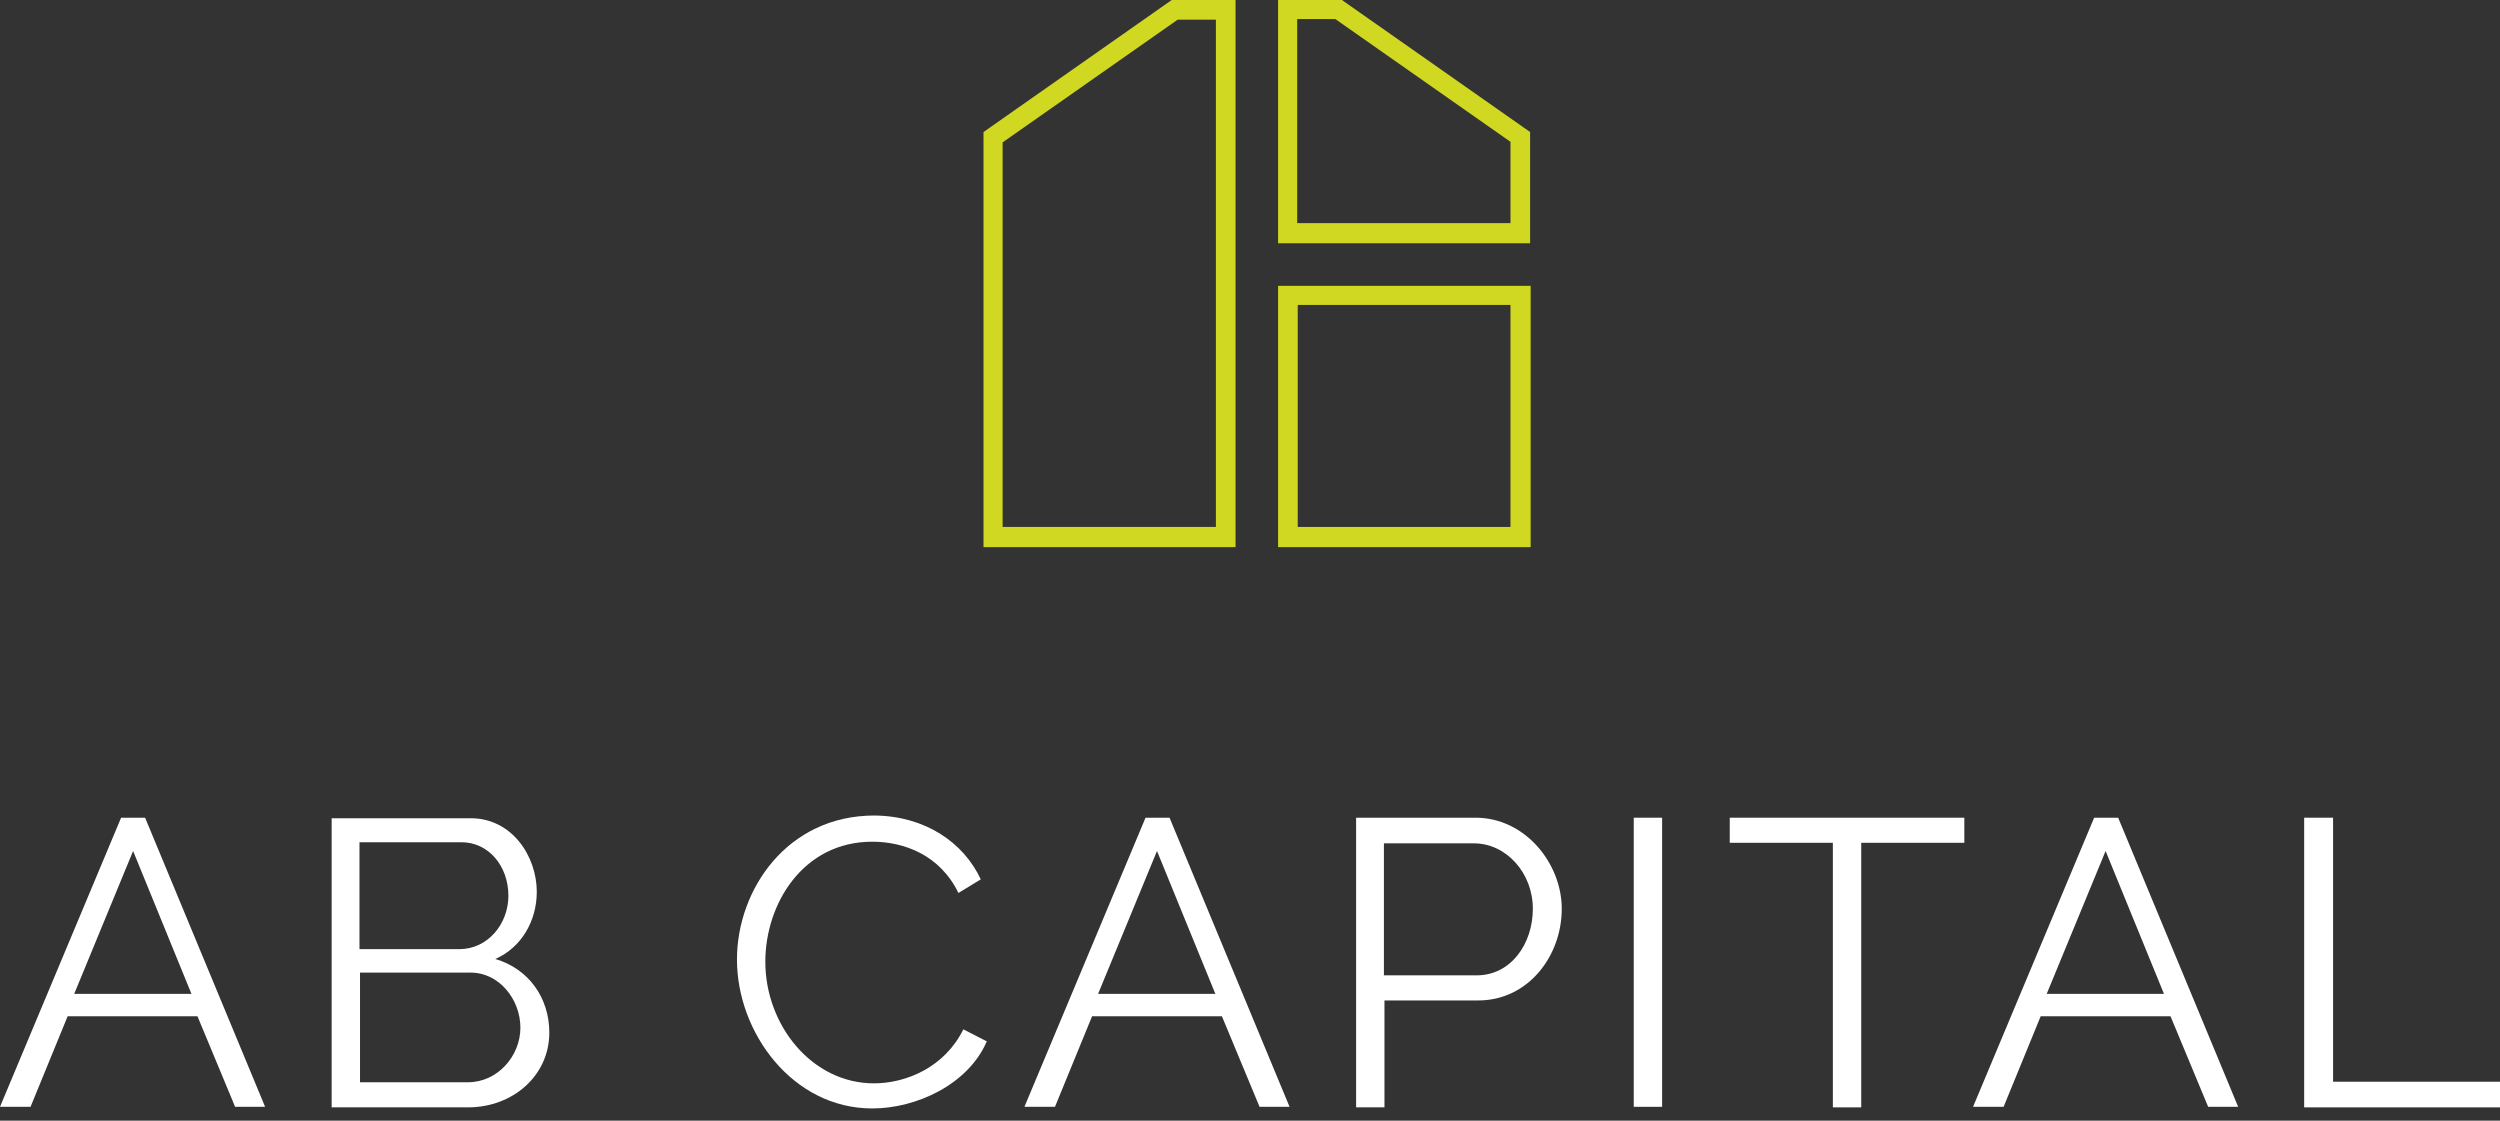 <?xml version="1.0" encoding="UTF-8"?> <svg xmlns="http://www.w3.org/2000/svg" width="145" height="65" viewBox="0 0 145 65" fill="none"><rect x="0" y="0" width="145" height="65" fill="#333333" stroke="none"/> <path d="M8.416 47.427L15.376 64.195H13.636L11.453 58.943H3.923L1.772 64.195H0L7.024 47.427H8.416ZM7.72 49.357L4.303 57.646H11.105L7.72 49.357Z" fill="white"></path> <path d="M19.236 64.227V47.458H27.304C29.677 47.458 31.133 49.641 31.133 51.729C31.133 53.406 30.247 54.956 28.728 55.621C30.658 56.19 31.86 57.867 31.86 59.892C31.86 62.392 29.74 64.227 27.146 64.227H19.236ZM20.881 55.051H26.64C28.285 55.051 29.487 53.596 29.487 51.951C29.487 50.242 28.348 48.85 26.766 48.85H20.85V55.051H20.881ZM20.881 56.412V62.771H27.146C28.855 62.771 30.183 61.252 30.183 59.607C30.183 57.962 28.949 56.412 27.304 56.412H20.881Z" fill="white"></path> <path d="M56.886 51.002L55.589 51.792C54.513 49.578 52.425 48.819 50.59 48.819C46.572 48.819 44.389 52.425 44.389 55.779C44.389 59.481 47.11 62.834 50.685 62.834C52.583 62.834 54.798 61.885 55.874 59.702L57.234 60.398C56.158 62.898 53.153 64.29 50.59 64.29C45.971 64.29 42.744 59.892 42.744 55.652C42.744 51.603 45.654 47.3 50.717 47.3C53.659 47.331 55.874 48.85 56.886 51.002Z" fill="white"></path> <path d="M67.833 47.427L74.794 64.195H73.054L70.871 58.943H63.341L61.189 64.195H59.417L66.441 47.427H67.833ZM67.106 49.357L63.689 57.646H70.491L67.106 49.357Z" fill="white"></path> <path d="M78.622 47.427H85.583C88.462 47.427 90.582 50.084 90.582 52.71C90.582 55.463 88.62 58.026 85.741 58.026H80.299V64.227H78.654V47.427H78.622ZM85.646 56.57C87.639 56.57 88.905 54.735 88.905 52.71C88.905 50.622 87.354 48.914 85.488 48.914H80.267V56.57H85.646Z" fill="white"></path> <path d="M96.403 47.427H94.758V64.195H96.403V47.427Z" fill="white"></path> <path d="M107.951 48.882V64.227H106.306V48.882H100.326V47.427H113.931V48.882H107.951Z" fill="white"></path> <path d="M122.853 47.427L129.813 64.195H128.073L125.89 58.943H118.36L116.209 64.195H114.437L121.461 47.427H122.853ZM122.125 49.357L118.708 57.646H125.511L122.125 49.357Z" fill="white"></path> <path d="M133.642 47.427H135.318V62.74H145V64.227H133.642V47.427Z" fill="white"></path> <path d="M88.778 31.734H74.129V16.579H88.778V31.734ZM75.268 30.563H87.608V17.686H75.268V30.563Z" fill="#D0D821"></path> <path d="M71.693 31.734H57.044V7.657L67.96 0H71.662V31.734H71.693ZM58.183 30.563H70.522V1.139H68.308L58.152 8.258V30.563H58.183Z" fill="#D0D821"></path> <path d="M88.778 14.111H74.129V0H77.831L88.746 7.657V14.111H88.778ZM75.268 12.94H87.608V8.226L77.451 1.107H75.237V12.94H75.268Z" fill="#D0D821"></path> </svg> 